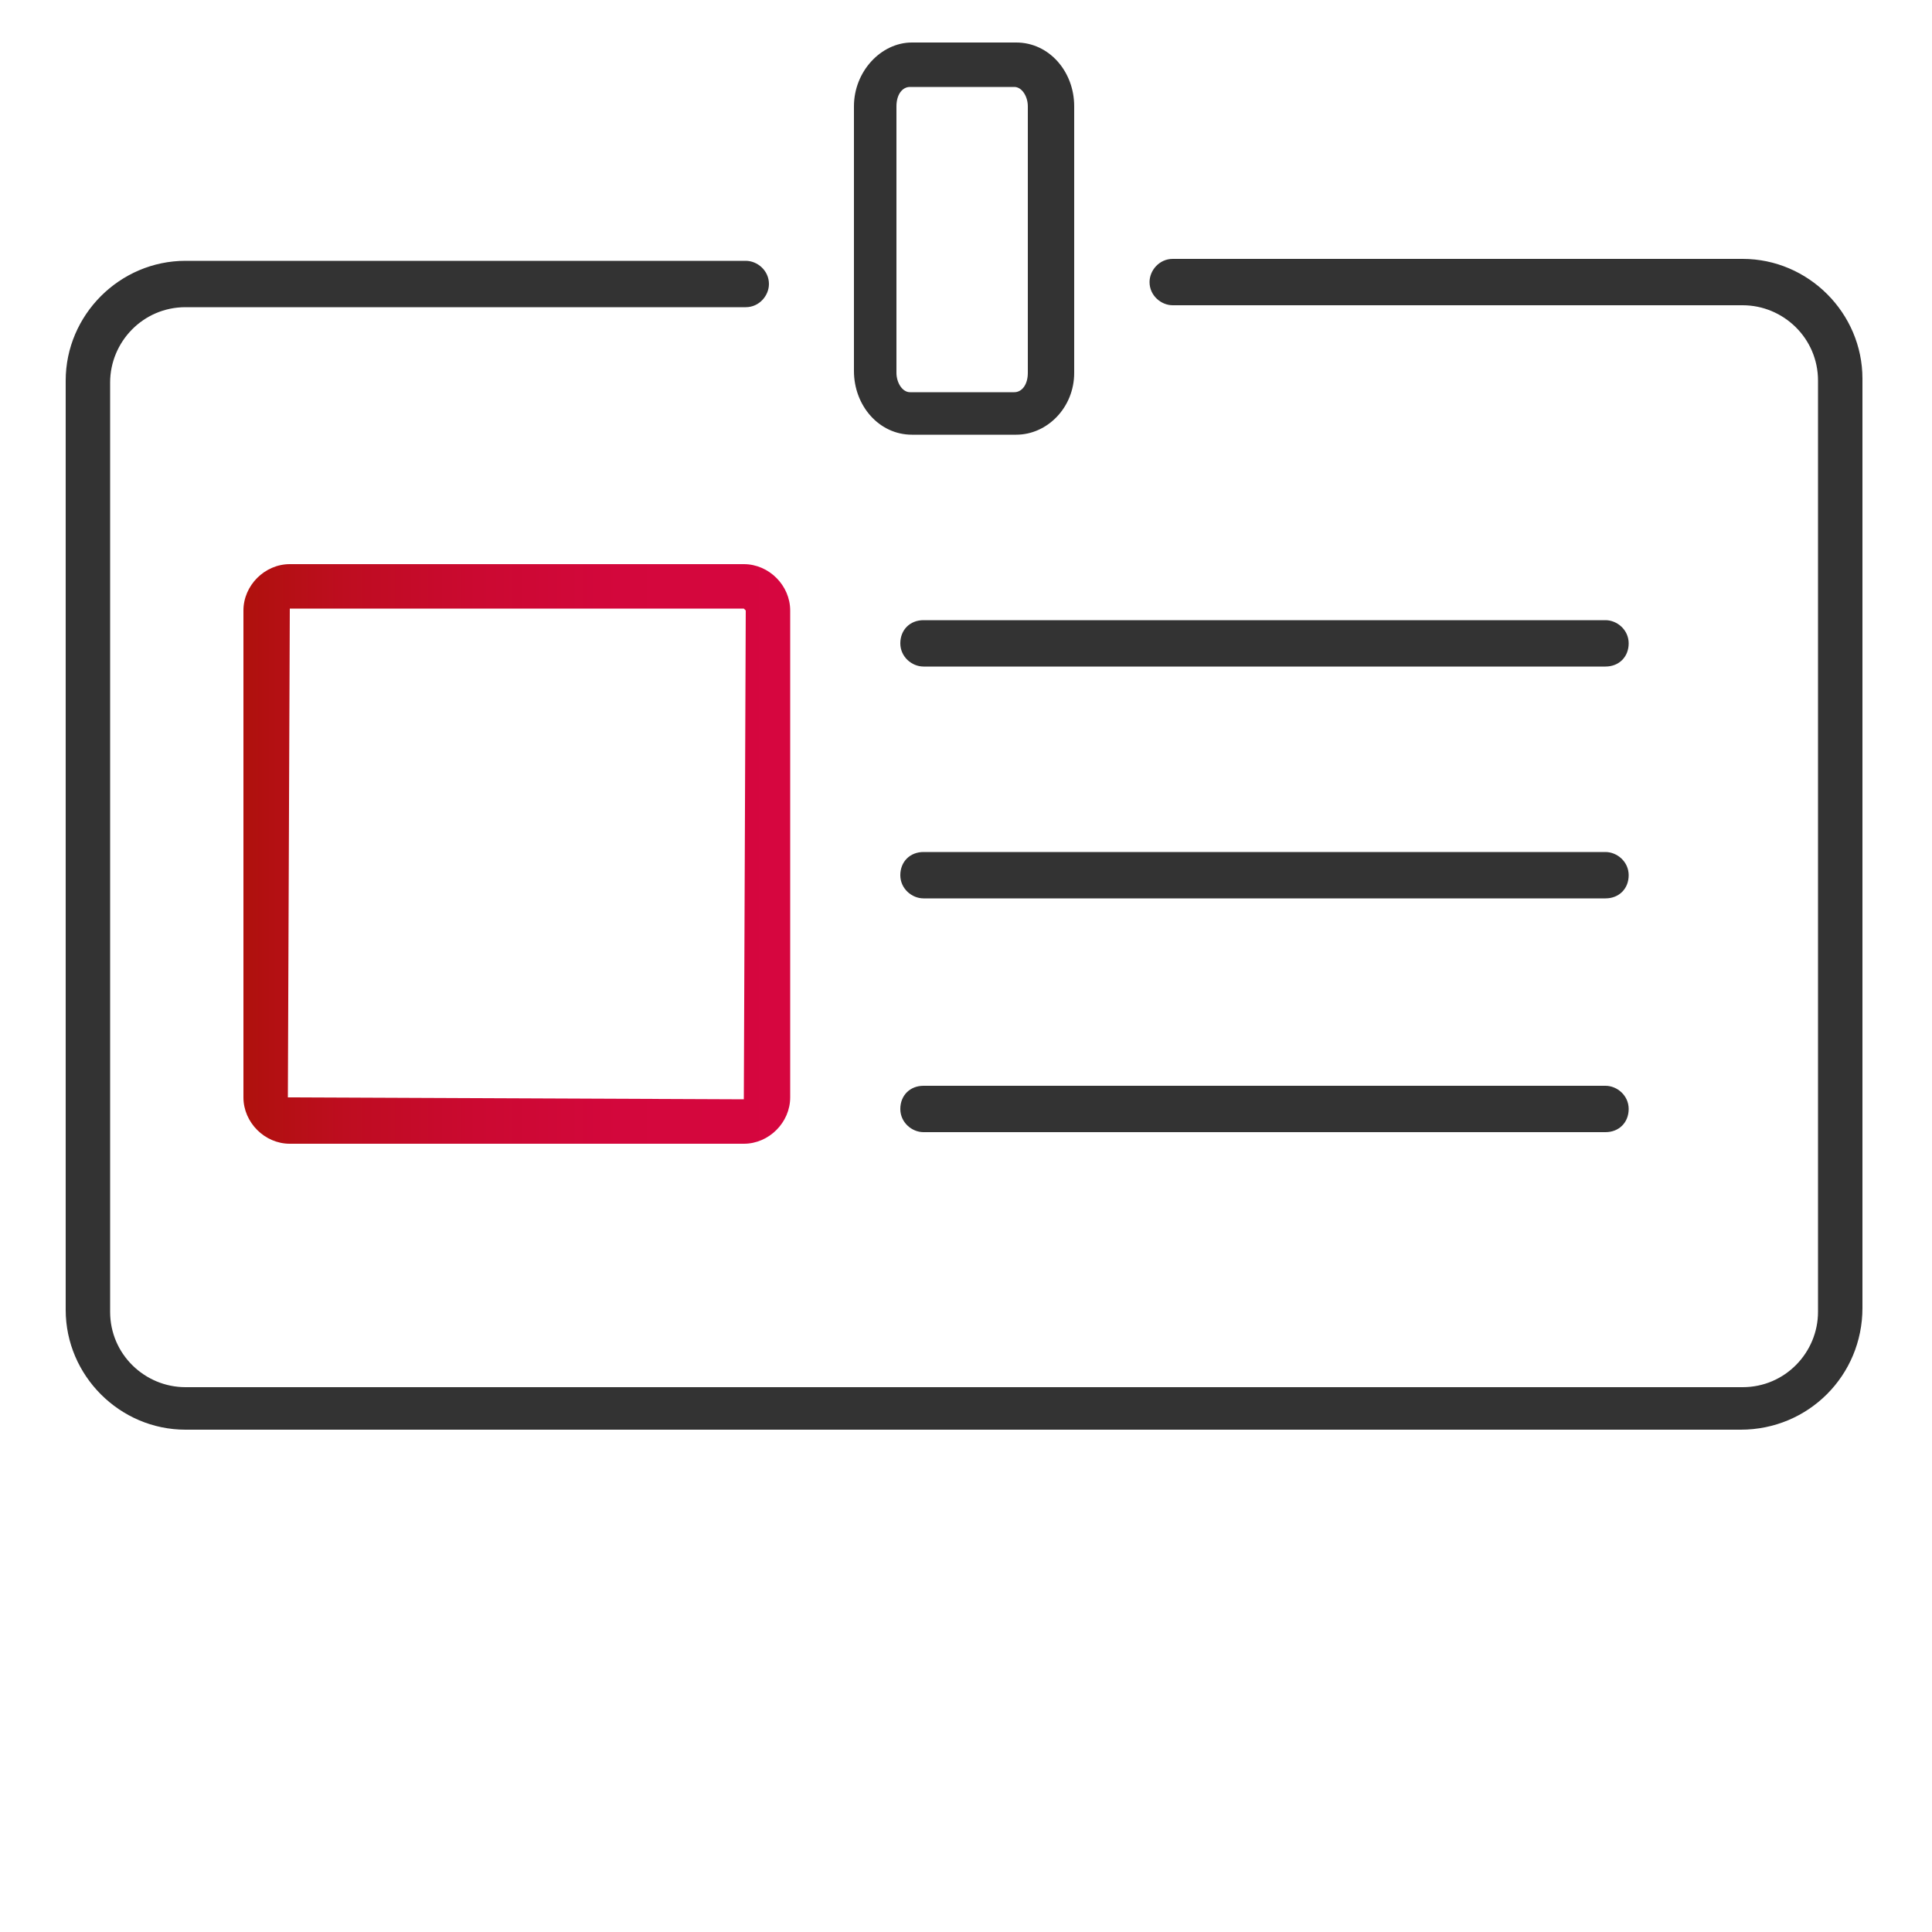 <?xml version="1.0" encoding="utf-8"?>
<!-- Generator: Adobe Illustrator 26.0.1, SVG Export Plug-In . SVG Version: 6.00 Build 0)  -->
<svg version="1.1" xmlns="http://www.w3.org/2000/svg" xmlns:xlink="http://www.w3.org/1999/xlink" x="0px" y="0px"
	 viewBox="0 0 100 100" style="enable-background:new 0 0 100 100;" xml:space="preserve">
<style type="text/css">
	.st0{display:none;}
	.st1{display:inline;}
	.st2{fill:#333333;}
	
		.st3{clip-path:url(#SVGID_00000150081557767066870350000016024630819044995214_);fill:url(#SVGID_00000124853289412402410990000015184694125620525239_);}
	.st4{fill:url(#SVGID_00000086691592039957140540000002399561228008963461_);}
	.st5{fill:none;stroke:#454545;stroke-width:2.943;stroke-linecap:round;stroke-linejoin:round;stroke-miterlimit:10;}
	
		.st6{clip-path:url(#SVGID_00000039130613523235688180000007680592346902017414_);fill:url(#SVGID_00000049188505643475334960000006292492206282223000_);}
	
		.st7{clip-path:url(#SVGID_00000180365617718023354150000014881614592021431444_);fill:url(#SVGID_00000046316079032172432930000008993681155520527805_);}
	
		.st8{clip-path:url(#SVGID_00000054264249636772104640000015649769129742201995_);fill:url(#SVGID_00000075850609631138286570000013031774271364521864_);}
	
		.st9{clip-path:url(#SVGID_00000054250626522134884720000004539906474240399240_);fill:url(#SVGID_00000139996890877902795460000017494921087680850825_);}
	
		.st10{clip-path:url(#SVGID_00000047037313089746280400000004130594209167336070_);fill:url(#SVGID_00000176753437633494084370000009775782139280879488_);}
	
		.st11{clip-path:url(#SVGID_00000018951133427088561010000008579210776320484538_);fill:url(#SVGID_00000079452580832780487220000012179254185621315003_);}
</style>
<g id="Calque_1" class="st0">
	<g class="st1">
		<path class="st2" d="M5.8,26.6c-0.8,0-1.5,0.7-1.5,1.5v45c0,0.8,0.7,1.5,1.5,1.5h5.5c0.5,0,0.9,0.2,1.1,0.6l7.3,12l7-12
			c0.2-0.4,0.7-0.7,1.2-0.7h48.7c0.8,0,1.5-0.7,1.5-1.5V28c0-0.8-0.7-1.5-1.5-1.5H5.8z M19.8,91.1c-0.5,0-0.9-0.2-1.1-0.6l-8.1-13.3
			H5.8c-2.3,0-4.1-1.9-4.1-4.1V28c0-2.3,1.9-4.1,4.1-4.1h70.8c2.3,0,4.1,1.9,4.1,4.1v45c0,2.3-1.9,4.1-4.1,4.1H28.7L21,90.5
			C20.7,90.9,20.3,91.1,19.8,91.1L19.8,91.1z"/>
	</g>
	<g class="st1">
		<defs>
			<path id="SVGID_1_" d="M24,7.1c-2.2,0-4,1.8-4,4V19c0,0.7,0.6,1.3,1.3,1.3c0.7,0,1.3-0.6,1.3-1.3v-7.9c0-0.7,0.6-1.3,1.3-1.3h70
				c0.7,0,1.3,0.6,1.3,1.3v45.5c0,0.7-0.6,1.3-1.3,1.3h-8.2c-0.7,0-1.3,0.6-1.3,1.3c0,0.7,0.6,1.3,1.3,1.3H94c2.2,0,4-1.8,4-4V11.1
				c0-2.2-1.8-4-4-4H24z"/>
		</defs>
		<clipPath id="SVGID_00000108309666619157426990000006868112744942893995_">
			<use xlink:href="#SVGID_1_"  style="overflow:visible;"/>
		</clipPath>
		
			<linearGradient id="SVGID_00000128475647104590387800000004677189064194033030_" gradientUnits="userSpaceOnUse" x1="1.201" y1="102.149" x2="2.989" y2="102.149" gradientTransform="matrix(43.603 0 0 -43.603 -32.347 4487.773)">
			<stop  offset="0" style="stop-color:#AF110D"/>
			<stop  offset="4.065930e-03" style="stop-color:#AF110D"/>
			<stop  offset="0.187" style="stop-color:#BE0D20"/>
			<stop  offset="0.427" style="stop-color:#CB0931"/>
			<stop  offset="0.686" style="stop-color:#D3073C"/>
			<stop  offset="0.992" style="stop-color:#D6063F"/>
			<stop  offset="1" style="stop-color:#D6063F"/>
		</linearGradient>
		
			<rect x="20" y="7.1" style="clip-path:url(#SVGID_00000108309666619157426990000006868112744942893995_);fill:url(#SVGID_00000128475647104590387800000004677189064194033030_);" width="78" height="53.5"/>
	</g>
	<g class="st1">
		<path class="st2" d="M61.1,44.9H22.5c-0.7,0-1.3-0.6-1.3-1.3c0-0.7,0.6-1.3,1.3-1.3h38.6c0.7,0,1.3,0.6,1.3,1.3
			C62.5,44.3,61.9,44.9,61.1,44.9"/>
		<path class="st2" d="M61.1,59.6H22.5c-0.7,0-1.3-0.6-1.3-1.3c0-0.7,0.6-1.3,1.3-1.3h38.6c0.7,0,1.3,0.6,1.3,1.3
			C62.5,59,61.9,59.6,61.1,59.6"/>
	</g>
</g>
<g id="Calque_2" class="st0">
	<g class="st1">
		
			<linearGradient id="SVGID_00000087390985468887735900000000186591605709828739_" gradientUnits="userSpaceOnUse" x1="1.049" y1="101.874" x2="2.684" y2="101.874" gradientTransform="matrix(57.6 0 0 -57.6 -56.6 5918.6)">
			<stop  offset="0" style="stop-color:#AF110D"/>
			<stop  offset="4.065930e-03" style="stop-color:#AF110D"/>
			<stop  offset="0.187" style="stop-color:#BE0D20"/>
			<stop  offset="0.427" style="stop-color:#CB0931"/>
			<stop  offset="0.686" style="stop-color:#D3073C"/>
			<stop  offset="0.992" style="stop-color:#D6063F"/>
			<stop  offset="1" style="stop-color:#D6063F"/>
		</linearGradient>
		<path style="fill:url(#SVGID_00000087390985468887735900000000186591605709828739_);" d="M81.8,10.1h8.8c3.7,0,6.7,3,6.7,6.7v53
			l-0.2,0.6L76.5,91l-0.6,0.2H11.2c-3.7,0-6.7-3-6.7-6.7V16.8c0-3.7,3-6.7,6.7-6.7h11.1v1.6l-11.1,0c-2.8,0-5.1,2.3-5.1,5.1v67.7
			c0,2.8,2.3,5.1,5.1,5.1h64.4l20.1-20.1V16.8c0-2.8-2.3-5.1-5.1-5.1H81v-1.6L81.8,10.1z M32.4,10.1h13.4v1.6H32.4V10.1z M56,10.1
			h14.9v1.6H56V10.1z"/>
		<path class="st5" d="M50.9,18.3V5.1 M75.9,18.3V5.1 M27.4,18.3V5.1 M48,40.4l-8.8,14.7l-5.9-7.4 M75.9,55.1h11.8V43.3H75.9V55.1z
			 M55.3,55.1h11.8V43.3H55.3V55.1z M55.3,75.7h11.8V63.9H55.3V75.7z M34.7,75.7h11.8V63.9H34.7V75.7z M14.1,75.7h11.8V63.9H14.1
			V75.7z M14.1,55.1h11.8V43.3H14.1V55.1z M14.1,31.5h73.6"/>
	</g>
</g>
<g id="Calque_3" class="st0">
	<g class="st1">
		<path class="st2" d="M59.8,15.6H32.1c-0.6,0-1.1-0.5-1.1-1.1c0-0.6,0.5-1.1,1.1-1.1h27.6c0.6,0,1.1,0.5,1.1,1.1
			C60.9,15.1,60.4,15.6,59.8,15.6"/>
		<path class="st2" d="M86.5,75H6.8c-1.9,0-3.5-1.6-3.5-3.5V16.8c0-1.9,1.6-3.5,3.5-3.5h8.8c0.6,0,1.1,0.5,1.1,1.1
			c0,0.6-0.5,1.1-1.1,1.1H6.8c-0.7,0-1.2,0.5-1.2,1.2v54.7c0,0.7,0.5,1.2,1.2,1.2h79.7c0.7,0,1.2-0.5,1.2-1.2V16.8
			c0-0.7-0.5-1.2-1.2-1.2h-10c-0.6,0-1.1-0.5-1.1-1.1c0-0.6,0.5-1.1,1.1-1.1h10c1.9,0,3.5,1.6,3.5,3.5v54.7C90,73.5,88.4,75,86.5,75
			"/>
	</g>
	<g class="st1">
		<defs>
			<path id="SVGID_00000028291921793666513340000017449556188046644882_" d="M94.8,23.7v54.7c0,0.7-0.5,1.2-1.2,1.2H13.8
				c-0.6,0-1.1,0.5-1.1,1.1c0,0.6,0.5,1.1,1.1,1.1h79.7c1.9,0,3.5-1.6,3.5-3.5V23.7c0-0.6-0.5-1.1-1.1-1.1
				C95.3,22.5,94.8,23,94.8,23.7"/>
		</defs>
		<clipPath id="SVGID_00000096751899957852121860000000551919686089937549_">
			<use xlink:href="#SVGID_00000028291921793666513340000017449556188046644882_"  style="overflow:visible;"/>
		</clipPath>
		
			<linearGradient id="SVGID_00000021095534893817962260000006442781430579848634_" gradientUnits="userSpaceOnUse" x1="1.096" y1="101.866" x2="2.592" y2="101.866" gradientTransform="matrix(56.358 0 0 -56.358 -49.089 5793.208)">
			<stop  offset="0" style="stop-color:#AF110D"/>
			<stop  offset="4.065930e-03" style="stop-color:#AF110D"/>
			<stop  offset="0.187" style="stop-color:#BE0D20"/>
			<stop  offset="0.427" style="stop-color:#CB0931"/>
			<stop  offset="0.686" style="stop-color:#D3073C"/>
			<stop  offset="0.992" style="stop-color:#D6063F"/>
			<stop  offset="1" style="stop-color:#D6063F"/>
		</linearGradient>
		
			<rect x="12.7" y="22.5" style="clip-path:url(#SVGID_00000096751899957852121860000000551919686089937549_);fill:url(#SVGID_00000021095534893817962260000006442781430579848634_);" width="84.3" height="59.3"/>
	</g>
	<g class="st1">
		<path class="st2" d="M23,5.6c-0.2,0-0.5,0.3-0.5,0.7v11.8c0,0.4,0.2,0.7,0.5,0.7h2c0.2,0,0.5-0.3,0.5-0.7V6.3
			c0-0.4-0.3-0.7-0.5-0.7H23z M25,21h-2c-1.5,0-2.7-1.3-2.7-2.9V6.3c0-1.6,1.2-2.9,2.7-2.9h2c1.5,0,2.7,1.3,2.7,2.9v11.8
			C27.8,19.7,26.5,21,25,21"/>
		<path class="st2" d="M67.4,5.6c-0.2,0-0.5,0.3-0.5,0.7v11.8c0,0.4,0.3,0.7,0.5,0.7h2c0.2,0,0.5-0.3,0.5-0.7V6.3
			c0-0.4-0.3-0.7-0.5-0.7H67.4z M69.4,21h-2c-1.5,0-2.7-1.3-2.7-2.9V6.3c0-1.6,1.2-2.9,2.7-2.9h2c1.5,0,2.7,1.3,2.7,2.9v11.8
			C72.1,19.7,70.9,21,69.4,21"/>
		<path class="st2" d="M44.7,64.8h-17v-1.7l9-10.2c1.7-1.9,2.8-3.4,3.5-4.7c0.7-1.3,1-2.5,1-3.6c0-1.7-0.5-3.1-1.4-4.1
			c-1-1-2.3-1.5-4.1-1.5c-2.1,0-3.7,0.6-4.7,1.7c-1.1,1.2-1.6,2.7-1.6,4.6h-2.1l0-0.1c-0.1-2.3,0.7-4.2,2.2-5.8
			c1.5-1.6,3.6-2.4,6.3-2.4c2.4,0,4.2,0.7,5.7,2c1.4,1.4,2.1,3.2,2.1,5.5c0,1.5-0.5,3-1.4,4.6c-0.9,1.5-2.3,3.3-4,5.2l-7.5,8.5
			l0,0.1h14.1V64.8z"/>
		<path class="st2" d="M63,44.5c0-1.6-0.6-2.9-1.7-3.9c-1.1-1-2.5-1.6-4.1-1.6c-1.7,0-3.1,0.5-4.2,1.5c-1.1,1-1.6,2.3-1.6,4
			c0,1.6,0.5,2.9,1.6,3.9c1.1,1,2.5,1.5,4.2,1.5c1.7,0,3-0.5,4.1-1.5C62.4,47.4,63,46.1,63,44.5 M63.7,57.6c0-1.7-0.6-3.1-1.9-4.2
			c-1.3-1.1-2.8-1.6-4.7-1.6c-1.9,0-3.5,0.5-4.7,1.6c-1.2,1.1-1.8,2.5-1.8,4.2c0,1.8,0.6,3.2,1.8,4.2c1.2,1,2.8,1.5,4.8,1.5
			c1.9,0,3.5-0.5,4.7-1.5C63.1,60.7,63.7,59.3,63.7,57.6 M65.2,44.5c0,1.5-0.4,2.8-1.3,3.9c-0.9,1.1-2,1.9-3.5,2.4
			c1.7,0.5,3,1.4,4,2.6c1,1.2,1.5,2.6,1.5,4.2c0,2.5-0.8,4.3-2.5,5.7c-1.6,1.3-3.8,2-6.3,2c-2.6,0-4.8-0.7-6.4-2
			c-1.6-1.3-2.4-3.2-2.4-5.7c0-1.6,0.5-3,1.5-4.2c1-1.2,2.3-2.1,4-2.6c-1.4-0.5-2.6-1.3-3.4-2.4c-0.8-1.1-1.3-2.4-1.3-3.9
			c0-2.4,0.7-4.2,2.2-5.5c1.5-1.3,3.4-2,5.8-2c2.4,0,4.3,0.7,5.8,2C64.5,40.3,65.2,42.1,65.2,44.5"/>
		<path class="st2" d="M88.8,28.5H4.4c-0.6,0-1.1-0.5-1.1-1.1c0-0.6,0.5-1.1,1.1-1.1h84.4c0.6,0,1.1,0.5,1.1,1.1
			C90,28,89.5,28.5,88.8,28.5"/>
	</g>
</g>
<g id="Calque_4" class="st0">
	<g class="st1">
		<defs>
			<path id="SVGID_00000134964536018997412330000009321928850855314096_" d="M40.1,29.9c0-5.3,4.3-9.7,9.7-9.7
				c5.3,0,9.7,4.3,9.7,9.7c0,5.3-4.3,9.7-9.7,9.7C44.4,39.6,40.1,35.2,40.1,29.9 M38.2,29.9c0,6.4,5.2,11.6,11.6,11.6
				c6.4,0,11.6-5.2,11.6-11.6c0-6.4-5.2-11.6-11.6-11.6C43.4,18.3,38.2,23.5,38.2,29.9"/>
		</defs>
		<clipPath id="SVGID_00000116225456635012346360000005147779908209261234_">
			<use xlink:href="#SVGID_00000134964536018997412330000009321928850855314096_"  style="overflow:visible;"/>
		</clipPath>
		
			<linearGradient id="SVGID_00000073690024271613805670000000375310059578772130_" gradientUnits="userSpaceOnUse" x1="1.502" y1="103.274" x2="2.775" y2="103.274" gradientTransform="matrix(18.196 0 0 -18.196 10.84 1909.054)">
			<stop  offset="0" style="stop-color:#AF110D"/>
			<stop  offset="4.065930e-03" style="stop-color:#AF110D"/>
			<stop  offset="0.187" style="stop-color:#BE0D20"/>
			<stop  offset="0.427" style="stop-color:#CB0931"/>
			<stop  offset="0.686" style="stop-color:#D3073C"/>
			<stop  offset="0.992" style="stop-color:#D6063F"/>
			<stop  offset="1" style="stop-color:#D6063F"/>
		</linearGradient>
		
			<rect x="38.2" y="18.3" style="clip-path:url(#SVGID_00000116225456635012346360000005147779908209261234_);fill:url(#SVGID_00000073690024271613805670000000375310059578772130_);" width="23.2" height="23.2"/>
	</g>
	<g class="st1">
		<defs>
			<path id="SVGID_00000055706214509704074440000001510058986501532571_" d="M32,52.2c0-4,3.3-7.3,7.3-7.3h20.9c4,0,7.3,3.3,7.3,7.3
				v12.5H32V52.2z M39.3,43c-5.1,0-9.2,4.1-9.2,9.2v13.5c0,0.5,0.4,1,1,1h37.4c0.5,0,1-0.4,1-1V52.2c0-5.1-4.1-9.2-9.2-9.2H39.3z"/>
		</defs>
		<clipPath id="SVGID_00000127747631507193069640000000491038101888151428_">
			<use xlink:href="#SVGID_00000055706214509704074440000001510058986501532571_"  style="overflow:visible;"/>
		</clipPath>
		
			<linearGradient id="SVGID_00000120548205536399922420000004152997862839526802_" gradientUnits="userSpaceOnUse" x1="1.24" y1="102.174" x2="2.513" y2="102.174" gradientTransform="matrix(30.867 0 0 -30.867 -8.168 3208.606)">
			<stop  offset="0" style="stop-color:#AF110D"/>
			<stop  offset="4.065930e-03" style="stop-color:#AF110D"/>
			<stop  offset="0.187" style="stop-color:#BE0D20"/>
			<stop  offset="0.427" style="stop-color:#CB0931"/>
			<stop  offset="0.686" style="stop-color:#D3073C"/>
			<stop  offset="0.992" style="stop-color:#D6063F"/>
			<stop  offset="1" style="stop-color:#D6063F"/>
		</linearGradient>
		
			<rect x="30.1" y="43" style="clip-path:url(#SVGID_00000127747631507193069640000000491038101888151428_);fill:url(#SVGID_00000120548205536399922420000004152997862839526802_);" width="39.3" height="23.6"/>
	</g>
	<g class="st1">
		<defs>
			<path id="SVGID_00000054223643969541589400000001474407527741571479_" d="M59.7,56.2v9.4c0,0.5,0.4,1,1,1c0.5,0,1-0.4,1-1v-9.4
				c0-0.5-0.4-1-1-1C60.2,55.3,59.7,55.7,59.7,56.2"/>
		</defs>
		<clipPath id="SVGID_00000023960104798613636060000013300095620896225191_">
			<use xlink:href="#SVGID_00000054223643969541589400000001474407527741571479_"  style="overflow:visible;"/>
		</clipPath>
		
			<linearGradient id="SVGID_00000000920631286223338470000011773428901180266172_" gradientUnits="userSpaceOnUse" x1="10.169" y1="121.064" x2="11.441" y2="121.064" gradientTransform="matrix(1.5 0 0 -1.5 44.474 242.525)">
			<stop  offset="0" style="stop-color:#AF110D"/>
			<stop  offset="4.065930e-03" style="stop-color:#AF110D"/>
			<stop  offset="0.187" style="stop-color:#BE0D20"/>
			<stop  offset="0.427" style="stop-color:#CB0931"/>
			<stop  offset="0.686" style="stop-color:#D3073C"/>
			<stop  offset="0.992" style="stop-color:#D6063F"/>
			<stop  offset="1" style="stop-color:#D6063F"/>
		</linearGradient>
		
			<rect x="59.7" y="55.3" style="clip-path:url(#SVGID_00000023960104798613636060000013300095620896225191_);fill:url(#SVGID_00000000920631286223338470000011773428901180266172_);" width="1.9" height="11.3"/>
	</g>
	<g class="st1">
		<defs>
			<path id="SVGID_00000169531742432794761220000004156071592973066679_" d="M37.9,56.2v9.4c0,0.5,0.4,1,1,1c0.5,0,1-0.4,1-1v-9.4
				c0-0.5-0.4-1-1-1C38.3,55.3,37.9,55.7,37.9,56.2"/>
		</defs>
		<clipPath id="SVGID_00000081612680549603837980000003284441849433608328_">
			<use xlink:href="#SVGID_00000169531742432794761220000004156071592973066679_"  style="overflow:visible;"/>
		</clipPath>
		
			<linearGradient id="SVGID_00000095300074178385941440000005226398108854473622_" gradientUnits="userSpaceOnUse" x1="7.048" y1="121.064" x2="8.32" y2="121.064" gradientTransform="matrix(1.5 0 0 -1.5 27.293 242.525)">
			<stop  offset="0" style="stop-color:#AF110D"/>
			<stop  offset="4.065930e-03" style="stop-color:#AF110D"/>
			<stop  offset="0.187" style="stop-color:#BE0D20"/>
			<stop  offset="0.427" style="stop-color:#CB0931"/>
			<stop  offset="0.686" style="stop-color:#D3073C"/>
			<stop  offset="0.992" style="stop-color:#D6063F"/>
			<stop  offset="1" style="stop-color:#D6063F"/>
		</linearGradient>
		
			<rect x="37.9" y="55.3" style="clip-path:url(#SVGID_00000081612680549603837980000003284441849433608328_);fill:url(#SVGID_00000095300074178385941440000005226398108854473622_);" width="1.9" height="11.3"/>
	</g>
	<g class="st1">
		<path class="st2" d="M18.6,13.9c-4.2,0-7.7,3.4-7.7,7.7c0,4.2,3.4,7.7,7.7,7.7s7.7-3.4,7.7-7.7C26.2,17.3,22.8,13.9,18.6,13.9
			 M18.6,31.1c-5.3,0-9.6-4.3-9.6-9.6s4.3-9.6,9.6-9.6s9.6,4.3,9.6,9.6S23.9,31.1,18.6,31.1"/>
		<path class="st2" d="M27.5,53.7h-24c-0.5,0-1-0.4-1-1V39.5c0-4.2,3.4-7.6,7.6-7.6h16.9c4.2,0,7.6,3.4,7.6,7.6c0,0.5-0.4,1-1,1
			c-0.5,0-1-0.4-1-1c0-3.2-2.6-5.7-5.7-5.7H10.1c-3.2,0-5.7,2.6-5.7,5.7v12.2h23c0.5,0,1,0.4,1,1S28,53.7,27.5,53.7"/>
		<path class="st2" d="M27.5,53.7c-0.5,0-1-0.4-1-1v-9.9c0-0.5,0.4-1,1-1c0.5,0,1,0.4,1,1v9.9C28.4,53.2,28,53.7,27.5,53.7"/>
		<path class="st2" d="M9.7,53.7c-0.5,0-1-0.4-1-1v-9.9c0-0.5,0.4-1,1-1c0.5,0,1,0.4,1,1v9.9C10.7,53.2,10.3,53.7,9.7,53.7"/>
		<path class="st2" d="M80.9,13.9c-4.2,0-7.7,3.4-7.7,7.7c0,4.2,3.4,7.7,7.7,7.7c4.2,0,7.7-3.4,7.7-7.7
			C88.6,17.3,85.1,13.9,80.9,13.9 M80.9,31.1c-5.3,0-9.6-4.3-9.6-9.6s4.3-9.6,9.6-9.6c5.3,0,9.6,4.3,9.6,9.6S86.2,31.1,80.9,31.1"/>
		<path class="st2" d="M96,53.7H72c-0.5,0-1-0.4-1-1s0.4-1,1-1h23V39.5c0-3.2-2.6-5.7-5.7-5.7H72.4c-3.2,0-5.7,2.6-5.7,5.7
			c0,0.5-0.4,1-1,1c-0.5,0-1-0.4-1-1c0-4.2,3.4-7.6,7.6-7.6h16.9c4.2,0,7.6,3.4,7.6,7.6v13.2C97,53.2,96.6,53.7,96,53.7"/>
		<path class="st2" d="M72,53.7c-0.5,0-1-0.4-1-1v-9.9c0-0.5,0.4-1,1-1s1,0.4,1,1v9.9C73,53.2,72.6,53.7,72,53.7"/>
		<path class="st2" d="M89.8,53.7c-0.5,0-1-0.4-1-1v-9.9c0-0.5,0.4-1,1-1c0.5,0,1,0.4,1,1v9.9C90.7,53.2,90.3,53.7,89.8,53.7"/>
		<path class="st2" d="M49.7,79.3c-14.2,0-27.2-7.8-33.9-20.3c-0.2-0.5-0.1-1,0.4-1.3c0.5-0.2,1-0.1,1.3,0.4
			C23.9,70,36.2,77.4,49.7,77.4S75.6,70,82,58.1c0.2-0.5,0.8-0.6,1.3-0.4c0.5,0.2,0.6,0.8,0.4,1.3C77,71.5,64,79.3,49.7,79.3"/>
		<path class="st2" d="M28.1,11.6c-0.3,0-0.6-0.1-0.8-0.4c-0.3-0.4-0.2-1,0.2-1.3C34.2,5,42.1,2.4,50.4,2.4c7.7,0,15.1,2.3,21.5,6.6
			c0.4,0.3,0.6,0.9,0.3,1.3c-0.3,0.4-0.9,0.6-1.3,0.3c-6-4.1-13.1-6.2-20.4-6.2c-7.9,0-15.4,2.5-21.7,7.2
			C28.5,11.5,28.3,11.6,28.1,11.6"/>
	</g>
</g>
<g id="Calque_5">
	<g>
		<path class="st2" d="M90.1,74H9.6c-3.4,0-6.2-2.8-6.2-6.2V19.7c0-3.4,2.8-6.2,6.2-6.2h29c0.6,0,1.2,0.5,1.2,1.2
			c0,0.6-0.5,1.2-1.2,1.2h-29c-2.2,0-3.9,1.8-3.9,3.9v48.1c0,2.2,1.8,3.9,3.9,3.9h80.6c2.2,0,3.9-1.8,3.9-3.9V19.7
			c0-2.2-1.8-3.9-3.9-3.9H60.7c-0.6,0-1.2-0.5-1.2-1.2c0-0.6,0.5-1.2,1.2-1.2h29.5c3.4,0,6.2,2.8,6.2,6.2v48.1
			C96.4,71.2,93.6,74,90.1,74"/>
	</g>
	<g>
		<defs>
			<path id="SVGID_00000005265162380573836010000009214113701713432210_" d="M14.9,56.8L15,31.5h23.5l0.1,0.1l-0.1,25.3L14.9,56.8z
				 M15,29.2c-1.3,0-2.4,1.1-2.4,2.4v25.2c0,1.3,1.1,2.4,2.4,2.4h23.5c1.3,0,2.4-1.1,2.4-2.4V31.6c0-1.3-1.1-2.4-2.4-2.4H15z"/>
		</defs>
		<clipPath id="SVGID_00000010282097382379665220000006695498114921902478_">
			<use xlink:href="#SVGID_00000005265162380573836010000009214113701713432210_"  style="overflow:visible;"/>
		</clipPath>
		
			<linearGradient id="SVGID_00000047053045216816589500000004856315984846365103_" gradientUnits="userSpaceOnUse" x1="1.301" y1="103.552" x2="2.837" y2="103.552" gradientTransform="matrix(18.483 0 0 -18.483 -11.475 1958.097)">
			<stop  offset="0" style="stop-color:#AF110D"/>
			<stop  offset="4.065930e-03" style="stop-color:#AF110D"/>
			<stop  offset="0.187" style="stop-color:#BE0D20"/>
			<stop  offset="0.427" style="stop-color:#CB0931"/>
			<stop  offset="0.686" style="stop-color:#D3073C"/>
			<stop  offset="0.992" style="stop-color:#D6063F"/>
			<stop  offset="1" style="stop-color:#D6063F"/>
		</linearGradient>
		
			<rect x="12.6" y="29.2" style="clip-path:url(#SVGID_00000010282097382379665220000006695498114921902478_);fill:url(#SVGID_00000047053045216816589500000004856315984846365103_);" width="28.4" height="30"/>
	</g>
	<g>
		<path class="st2" d="M83.1,34.5H47.8c-0.6,0-1.2-0.5-1.2-1.2s0.5-1.2,1.2-1.2h35.3c0.6,0,1.2,0.5,1.2,1.2S83.8,34.5,83.1,34.5"/>
		<path class="st2" d="M83.1,46.5H47.8c-0.6,0-1.2-0.5-1.2-1.2s0.5-1.2,1.2-1.2h35.3c0.6,0,1.2,0.5,1.2,1.2S83.8,46.5,83.1,46.5"/>
		<path class="st2" d="M83.1,58.6H47.8c-0.6,0-1.2-0.5-1.2-1.2s0.5-1.2,1.2-1.2h35.3c0.6,0,1.2,0.5,1.2,1.2S83.8,58.6,83.1,58.6"/>
		<path class="st2" d="M47.1,4.5c-0.4,0-0.7,0.4-0.7,1v13.8c0,0.5,0.3,1,0.7,1h5.4c0.4,0,0.7-0.4,0.7-1V5.5c0-0.5-0.3-1-0.7-1H47.1z
			 M52.6,22.5h-5.4c-1.7,0-3-1.5-3-3.3V5.5c0-1.8,1.4-3.3,3-3.3h5.4c1.7,0,3,1.5,3,3.3v13.8C55.6,21.1,54.2,22.5,52.6,22.5"/>
	</g>
</g>
</svg>
